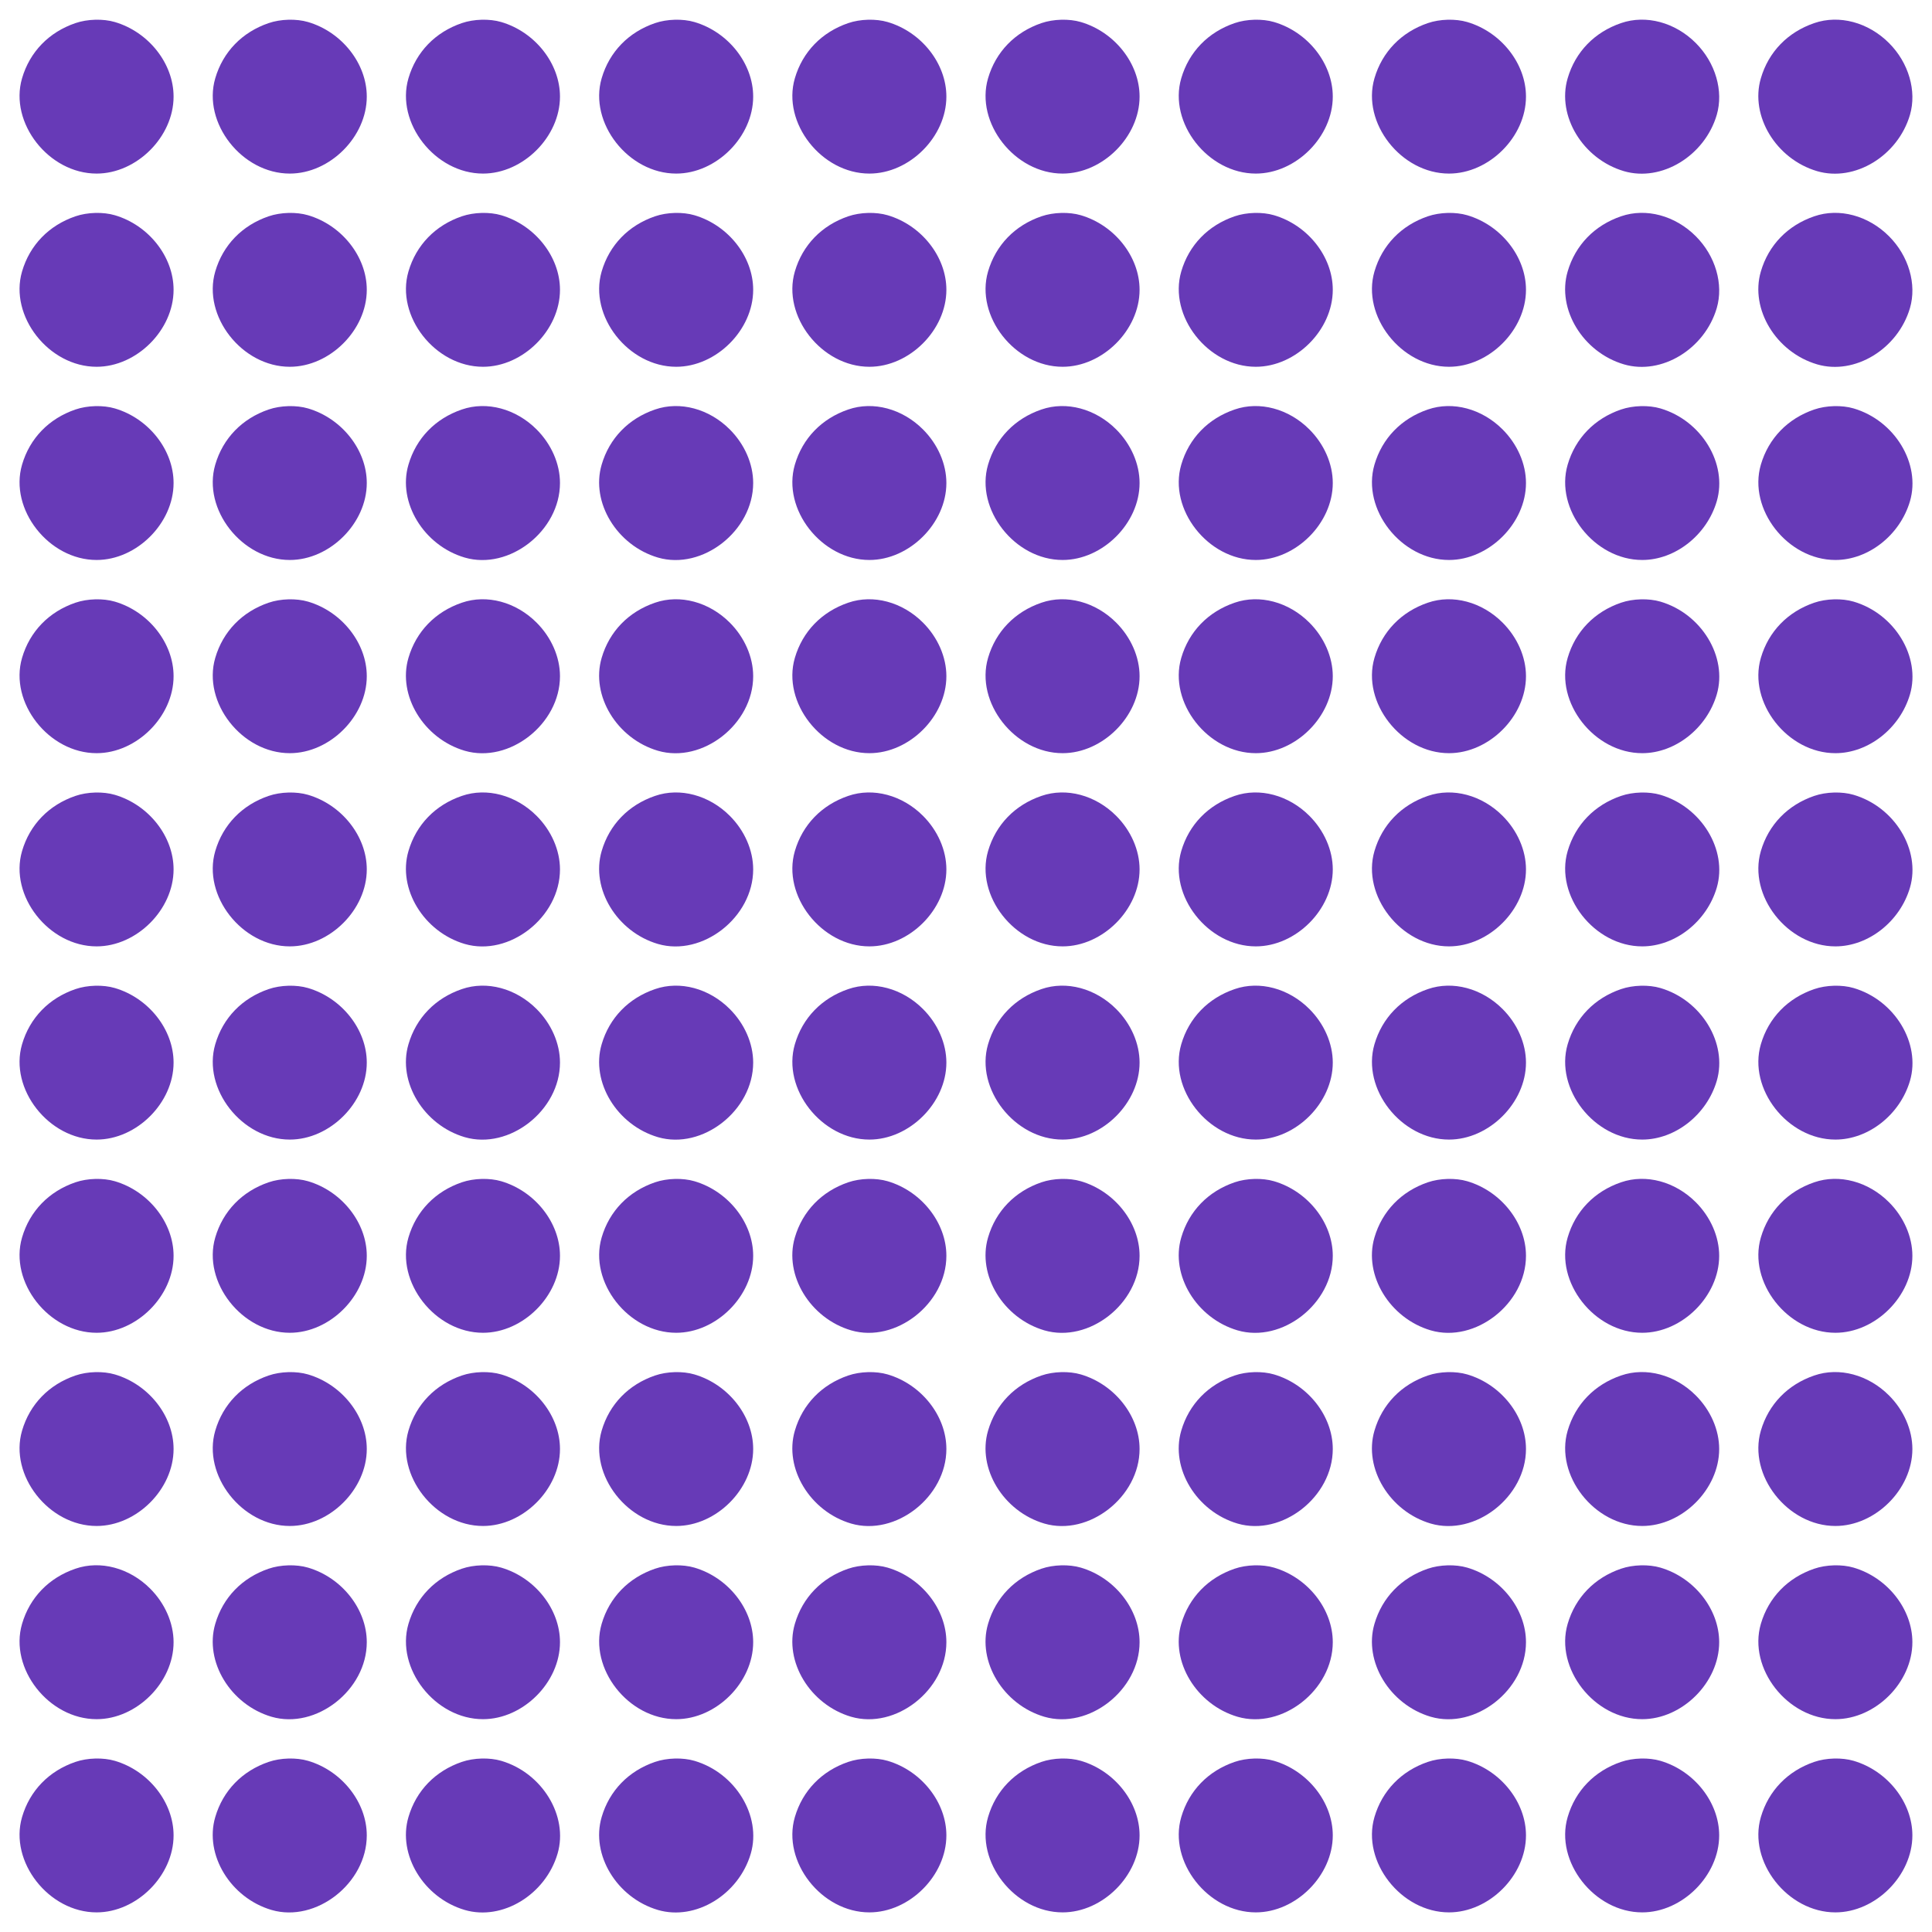 <?xml version="1.0" standalone="no"?>
<!DOCTYPE svg PUBLIC "-//W3C//DTD SVG 20010904//EN"
 "http://www.w3.org/TR/2001/REC-SVG-20010904/DTD/svg10.dtd">
<svg version="1.0" xmlns="http://www.w3.org/2000/svg"
 width="1280pt" height="1280pt" viewBox="0 0 1280 1280"
 preserveAspectRatio="xMidYMid meet">
<g transform="translate(0,1280) scale(0.1,-0.1)"
fill="#673ab7" stroke="none">
<path d="M500 12647 c-176 -60 -303 -191 -354 -366 -86 -295 177 -631 494
-631 266 0 510 244 510 510 0 219 -165 428 -389 494 -78 23 -182 20 -261 -7z"/>
<path d="M1780 12647 c-176 -60 -303 -191 -354 -366 -86 -295 177 -631 494
-631 266 0 510 244 510 510 0 219 -165 428 -389 494 -78 23 -182 20 -261 -7z"/>
<path d="M3060 12647 c-176 -60 -303 -191 -354 -366 -86 -295 177 -631 494
-631 266 0 510 244 510 510 0 219 -165 428 -389 494 -78 23 -182 20 -261 -7z"/>
<path d="M4340 12647 c-176 -60 -303 -191 -354 -366 -86 -295 177 -631 494
-631 266 0 510 244 510 510 0 219 -165 428 -389 494 -78 23 -182 20 -261 -7z"/>
<path d="M5620 12647 c-176 -60 -303 -191 -354 -366 -86 -295 177 -631 494
-631 266 0 510 244 510 510 0 219 -165 428 -389 494 -78 23 -182 20 -261 -7z"/>
<path d="M6900 12647 c-176 -60 -303 -191 -354 -366 -86 -295 177 -631 494
-631 266 0 510 244 510 510 0 219 -165 428 -389 494 -78 23 -182 20 -261 -7z"/>
<path d="M8180 12647 c-176 -60 -303 -191 -354 -366 -86 -295 177 -631 494
-631 266 0 510 244 510 510 0 219 -165 428 -389 494 -78 23 -182 20 -261 -7z"/>
<path d="M9460 12647 c-176 -60 -303 -191 -354 -366 -86 -295 177 -631 494
-631 266 0 510 244 510 510 0 219 -165 428 -389 494 -78 23 -182 20 -261 -7z"/>
<path d="M10740 12647 c-176 -60 -303 -191 -354 -366 -73 -249 101 -535 373
-615 249 -73 535 101 615 373 46 158 -8 345 -139 476 -137 137 -330 189 -495
132z"/>
<path d="M12020 12647 c-176 -60 -303 -191 -354 -366 -73 -249 101 -535 373
-615 249 -73 535 101 615 373 46 158 -8 345 -139 476 -137 137 -330 189 -495
132z"/>
<path d="M500 11367 c-176 -60 -303 -191 -354 -366 -86 -295 177 -631 494
-631 266 0 510 244 510 510 0 219 -165 428 -389 494 -78 23 -182 20 -261 -7z"/>
<path d="M1780 11367 c-176 -60 -303 -191 -354 -366 -86 -295 177 -631 494
-631 266 0 510 244 510 510 0 219 -165 428 -389 494 -78 23 -182 20 -261 -7z"/>
<path d="M3060 11367 c-176 -60 -303 -191 -354 -366 -86 -295 177 -631 494
-631 266 0 510 244 510 510 0 219 -165 428 -389 494 -78 23 -182 20 -261 -7z"/>
<path d="M4340 11367 c-176 -60 -303 -191 -354 -366 -86 -295 177 -631 494
-631 266 0 510 244 510 510 0 219 -165 428 -389 494 -78 23 -182 20 -261 -7z"/>
<path d="M5620 11367 c-176 -60 -303 -191 -354 -366 -86 -295 177 -631 494
-631 266 0 510 244 510 510 0 219 -165 428 -389 494 -78 23 -182 20 -261 -7z"/>
<path d="M6900 11367 c-176 -60 -303 -191 -354 -366 -86 -295 177 -631 494
-631 266 0 510 244 510 510 0 219 -165 428 -389 494 -78 23 -182 20 -261 -7z"/>
<path d="M8180 11367 c-176 -60 -303 -191 -354 -366 -86 -295 177 -631 494
-631 266 0 510 244 510 510 0 219 -165 428 -389 494 -78 23 -182 20 -261 -7z"/>
<path d="M9460 11367 c-176 -60 -303 -191 -354 -366 -86 -295 177 -631 494
-631 266 0 510 244 510 510 0 219 -165 428 -389 494 -78 23 -182 20 -261 -7z"/>
<path d="M10740 11367 c-176 -60 -303 -191 -354 -366 -73 -249 101 -535 373
-615 249 -73 535 101 615 373 46 158 -8 345 -139 476 -137 137 -330 189 -495
132z"/>
<path d="M12020 11367 c-176 -60 -303 -191 -354 -366 -73 -249 101 -535 373
-615 249 -73 535 101 615 373 46 158 -8 345 -139 476 -137 137 -330 189 -495
132z"/>
<path d="M500 10087 c-176 -60 -303 -191 -354 -366 -86 -295 177 -631 494
-631 266 0 510 244 510 510 0 219 -165 428 -389 494 -78 23 -182 20 -261 -7z"/>
<path d="M1780 10087 c-176 -60 -303 -191 -354 -366 -86 -295 177 -631 494
-631 266 0 510 244 510 510 0 219 -165 428 -389 494 -78 23 -182 20 -261 -7z"/>
<path d="M3060 10087 c-176 -60 -303 -191 -354 -366 -73 -249 101 -535 373
-615 295 -86 631 177 631 494 0 127 -57 257 -155 355 -137 137 -330 189 -495
132z"/>
<path d="M4340 10087 c-176 -60 -303 -191 -354 -366 -73 -249 101 -535 373
-615 295 -86 631 177 631 494 0 127 -57 257 -155 355 -137 137 -330 189 -495
132z"/>
<path d="M5620 10087 c-176 -60 -303 -191 -354 -366 -86 -295 177 -631 494
-631 266 0 510 244 510 510 0 127 -57 257 -155 355 -137 137 -330 189 -495
132z"/>
<path d="M6900 10087 c-176 -60 -303 -191 -354 -366 -86 -295 177 -631 494
-631 266 0 510 244 510 510 0 127 -57 257 -155 355 -137 137 -330 189 -495
132z"/>
<path d="M8180 10087 c-176 -60 -303 -191 -354 -366 -86 -295 177 -631 494
-631 266 0 510 244 510 510 0 127 -57 257 -155 355 -137 137 -330 189 -495
132z"/>
<path d="M9460 10087 c-176 -60 -303 -191 -354 -366 -86 -295 177 -631 494
-631 266 0 510 244 510 510 0 127 -57 257 -155 355 -137 137 -330 189 -495
132z"/>
<path d="M10740 10087 c-176 -60 -303 -191 -354 -366 -86 -295 177 -631 494
-631 219 0 428 165 494 389 73 249 -101 535 -373 615 -78 23 -182 20 -261 -7z"/>
<path d="M12020 10087 c-176 -60 -303 -191 -354 -366 -86 -295 177 -631 494
-631 219 0 428 165 494 389 73 249 -101 535 -373 615 -78 23 -182 20 -261 -7z"/>
<path d="M500 8807 c-176 -60 -303 -191 -354 -366 -86 -295 177 -631 494 -631
266 0 510 244 510 510 0 219 -165 428 -389 494 -78 23 -182 20 -261 -7z"/>
<path d="M1780 8807 c-176 -60 -303 -191 -354 -366 -86 -295 177 -631 494
-631 266 0 510 244 510 510 0 219 -165 428 -389 494 -78 23 -182 20 -261 -7z"/>
<path d="M3060 8807 c-176 -60 -303 -191 -354 -366 -73 -249 101 -535 373
-615 295 -86 631 177 631 494 0 127 -57 257 -155 355 -137 137 -330 189 -495
132z"/>
<path d="M4340 8807 c-176 -60 -303 -191 -354 -366 -73 -249 101 -535 373
-615 295 -86 631 177 631 494 0 127 -57 257 -155 355 -137 137 -330 189 -495
132z"/>
<path d="M5620 8807 c-176 -60 -303 -191 -354 -366 -86 -295 177 -631 494
-631 266 0 510 244 510 510 0 127 -57 257 -155 355 -137 137 -330 189 -495
132z"/>
<path d="M6900 8807 c-176 -60 -303 -191 -354 -366 -86 -295 177 -631 494
-631 266 0 510 244 510 510 0 127 -57 257 -155 355 -137 137 -330 189 -495
132z"/>
<path d="M8180 8807 c-176 -60 -303 -191 -354 -366 -86 -295 177 -631 494
-631 266 0 510 244 510 510 0 127 -57 257 -155 355 -137 137 -330 189 -495
132z"/>
<path d="M9460 8807 c-176 -60 -303 -191 -354 -366 -86 -295 177 -631 494
-631 266 0 510 244 510 510 0 127 -57 257 -155 355 -137 137 -330 189 -495
132z"/>
<path d="M10740 8807 c-176 -60 -303 -191 -354 -366 -86 -295 177 -631 494
-631 219 0 428 165 494 389 73 249 -101 535 -373 615 -78 23 -182 20 -261 -7z"/>
<path d="M12020 8807 c-176 -60 -303 -191 -354 -366 -86 -295 177 -631 494
-631 219 0 428 165 494 389 73 249 -101 535 -373 615 -78 23 -182 20 -261 -7z"/>
<path d="M500 7527 c-176 -60 -303 -191 -354 -366 -86 -295 177 -631 494 -631
266 0 510 244 510 510 0 219 -165 428 -389 494 -78 23 -182 20 -261 -7z"/>
<path d="M1780 7527 c-176 -60 -303 -191 -354 -366 -86 -295 177 -631 494
-631 266 0 510 244 510 510 0 219 -165 428 -389 494 -78 23 -182 20 -261 -7z"/>
<path d="M3060 7527 c-176 -60 -303 -191 -354 -366 -73 -249 101 -535 373
-615 295 -86 631 177 631 494 0 127 -57 257 -155 355 -137 137 -330 189 -495
132z"/>
<path d="M4340 7527 c-176 -60 -303 -191 -354 -366 -73 -249 101 -535 373
-615 295 -86 631 177 631 494 0 127 -57 257 -155 355 -137 137 -330 189 -495
132z"/>
<path d="M5620 7527 c-176 -60 -303 -191 -354 -366 -86 -295 177 -631 494
-631 266 0 510 244 510 510 0 127 -57 257 -155 355 -137 137 -330 189 -495
132z"/>
<path d="M6900 7527 c-176 -60 -303 -191 -354 -366 -86 -295 177 -631 494
-631 266 0 510 244 510 510 0 127 -57 257 -155 355 -137 137 -330 189 -495
132z"/>
<path d="M8180 7527 c-176 -60 -303 -191 -354 -366 -86 -295 177 -631 494
-631 266 0 510 244 510 510 0 127 -57 257 -155 355 -137 137 -330 189 -495
132z"/>
<path d="M9460 7527 c-176 -60 -303 -191 -354 -366 -86 -295 177 -631 494
-631 266 0 510 244 510 510 0 127 -57 257 -155 355 -137 137 -330 189 -495
132z"/>
<path d="M10740 7527 c-176 -60 -303 -191 -354 -366 -86 -295 177 -631 494
-631 219 0 428 165 494 389 73 249 -101 535 -373 615 -78 23 -182 20 -261 -7z"/>
<path d="M12020 7527 c-176 -60 -303 -191 -354 -366 -86 -295 177 -631 494
-631 219 0 428 165 494 389 73 249 -101 535 -373 615 -78 23 -182 20 -261 -7z"/>
<path d="M500 6247 c-176 -60 -303 -191 -354 -366 -86 -295 177 -631 494 -631
266 0 510 244 510 510 0 219 -165 428 -389 494 -78 23 -182 20 -261 -7z"/>
<path d="M1780 6247 c-176 -60 -303 -191 -354 -366 -86 -295 177 -631 494
-631 266 0 510 244 510 510 0 219 -165 428 -389 494 -78 23 -182 20 -261 -7z"/>
<path d="M3060 6247 c-176 -60 -303 -191 -354 -366 -73 -249 101 -535 373
-615 295 -86 631 177 631 494 0 127 -57 257 -155 355 -137 137 -330 189 -495
132z"/>
<path d="M4340 6247 c-176 -60 -303 -191 -354 -366 -73 -249 101 -535 373
-615 295 -86 631 177 631 494 0 127 -57 257 -155 355 -137 137 -330 189 -495
132z"/>
<path d="M5620 6247 c-176 -60 -303 -191 -354 -366 -86 -295 177 -631 494
-631 266 0 510 244 510 510 0 127 -57 257 -155 355 -137 137 -330 189 -495
132z"/>
<path d="M6900 6247 c-176 -60 -303 -191 -354 -366 -86 -295 177 -631 494
-631 266 0 510 244 510 510 0 127 -57 257 -155 355 -137 137 -330 189 -495
132z"/>
<path d="M8180 6247 c-176 -60 -303 -191 -354 -366 -86 -295 177 -631 494
-631 266 0 510 244 510 510 0 127 -57 257 -155 355 -137 137 -330 189 -495
132z"/>
<path d="M9460 6247 c-176 -60 -303 -191 -354 -366 -86 -295 177 -631 494
-631 266 0 510 244 510 510 0 127 -57 257 -155 355 -137 137 -330 189 -495
132z"/>
<path d="M10740 6247 c-176 -60 -303 -191 -354 -366 -86 -295 177 -631 494
-631 219 0 428 165 494 389 73 249 -101 535 -373 615 -78 23 -182 20 -261 -7z"/>
<path d="M12020 6247 c-176 -60 -303 -191 -354 -366 -86 -295 177 -631 494
-631 219 0 428 165 494 389 73 249 -101 535 -373 615 -78 23 -182 20 -261 -7z"/>
<path d="M500 4967 c-176 -60 -303 -191 -354 -366 -86 -295 177 -631 494 -631
266 0 510 244 510 510 0 219 -165 428 -389 494 -78 23 -182 20 -261 -7z"/>
<path d="M1780 4967 c-176 -60 -303 -191 -354 -366 -86 -295 177 -631 494
-631 266 0 510 244 510 510 0 219 -165 428 -389 494 -78 23 -182 20 -261 -7z"/>
<path d="M3060 4967 c-176 -60 -303 -191 -354 -366 -86 -295 177 -631 494
-631 266 0 510 244 510 510 0 219 -165 428 -389 494 -78 23 -182 20 -261 -7z"/>
<path d="M4340 4967 c-176 -60 -303 -191 -354 -366 -86 -295 177 -631 494
-631 266 0 510 244 510 510 0 219 -165 428 -389 494 -78 23 -182 20 -261 -7z"/>
<path d="M5620 4967 c-176 -60 -303 -191 -354 -366 -73 -249 101 -535 373
-615 295 -86 631 177 631 494 0 219 -165 428 -389 494 -78 23 -182 20 -261 -7z"/>
<path d="M6900 4967 c-176 -60 -303 -191 -354 -366 -73 -249 101 -535 373
-615 295 -86 631 177 631 494 0 219 -165 428 -389 494 -78 23 -182 20 -261 -7z"/>
<path d="M8180 4967 c-176 -60 -303 -191 -354 -366 -73 -249 101 -535 373
-615 295 -86 631 177 631 494 0 219 -165 428 -389 494 -78 23 -182 20 -261 -7z"/>
<path d="M9460 4967 c-176 -60 -303 -191 -354 -366 -73 -249 101 -535 373
-615 295 -86 631 177 631 494 0 219 -165 428 -389 494 -78 23 -182 20 -261 -7z"/>
<path d="M10740 4967 c-176 -60 -303 -191 -354 -366 -86 -295 177 -631 494
-631 266 0 510 244 510 510 0 127 -57 257 -155 355 -137 137 -330 189 -495
132z"/>
<path d="M12020 4967 c-176 -60 -303 -191 -354 -366 -86 -295 177 -631 494
-631 266 0 510 244 510 510 0 127 -57 257 -155 355 -137 137 -330 189 -495
132z"/>
<path d="M500 3687 c-176 -60 -303 -191 -354 -366 -86 -295 177 -631 494 -631
266 0 510 244 510 510 0 219 -165 428 -389 494 -78 23 -182 20 -261 -7z"/>
<path d="M1780 3687 c-176 -60 -303 -191 -354 -366 -86 -295 177 -631 494
-631 266 0 510 244 510 510 0 219 -165 428 -389 494 -78 23 -182 20 -261 -7z"/>
<path d="M3060 3687 c-176 -60 -303 -191 -354 -366 -86 -295 177 -631 494
-631 266 0 510 244 510 510 0 219 -165 428 -389 494 -78 23 -182 20 -261 -7z"/>
<path d="M4340 3687 c-176 -60 -303 -191 -354 -366 -86 -295 177 -631 494
-631 266 0 510 244 510 510 0 219 -165 428 -389 494 -78 23 -182 20 -261 -7z"/>
<path d="M5620 3687 c-176 -60 -303 -191 -354 -366 -73 -249 101 -535 373
-615 295 -86 631 177 631 494 0 219 -165 428 -389 494 -78 23 -182 20 -261 -7z"/>
<path d="M6900 3687 c-176 -60 -303 -191 -354 -366 -73 -249 101 -535 373
-615 295 -86 631 177 631 494 0 219 -165 428 -389 494 -78 23 -182 20 -261 -7z"/>
<path d="M8180 3687 c-176 -60 -303 -191 -354 -366 -73 -249 101 -535 373
-615 295 -86 631 177 631 494 0 219 -165 428 -389 494 -78 23 -182 20 -261 -7z"/>
<path d="M9460 3687 c-176 -60 -303 -191 -354 -366 -73 -249 101 -535 373
-615 295 -86 631 177 631 494 0 219 -165 428 -389 494 -78 23 -182 20 -261 -7z"/>
<path d="M10740 3687 c-176 -60 -303 -191 -354 -366 -86 -295 177 -631 494
-631 266 0 510 244 510 510 0 127 -57 257 -155 355 -137 137 -330 189 -495
132z"/>
<path d="M12020 3687 c-176 -60 -303 -191 -354 -366 -86 -295 177 -631 494
-631 266 0 510 244 510 510 0 127 -57 257 -155 355 -137 137 -330 189 -495
132z"/>
<path d="M500 2407 c-176 -60 -303 -191 -354 -366 -86 -295 177 -631 494 -631
266 0 510 244 510 510 0 127 -57 257 -155 355 -137 137 -330 189 -495 132z"/>
<path d="M1780 2407 c-176 -60 -303 -191 -354 -366 -73 -249 101 -535 373
-615 295 -86 631 177 631 494 0 219 -165 428 -389 494 -78 23 -182 20 -261 -7z"/>
<path d="M3060 2407 c-176 -60 -303 -191 -354 -366 -86 -295 177 -631 494
-631 266 0 510 244 510 510 0 219 -165 428 -389 494 -78 23 -182 20 -261 -7z"/>
<path d="M4340 2407 c-176 -60 -303 -191 -354 -366 -86 -295 177 -631 494
-631 266 0 510 244 510 510 0 219 -165 428 -389 494 -78 23 -182 20 -261 -7z"/>
<path d="M5620 2407 c-176 -60 -303 -191 -354 -366 -73 -249 101 -535 373
-615 295 -86 631 177 631 494 0 219 -165 428 -389 494 -78 23 -182 20 -261 -7z"/>
<path d="M6900 2407 c-176 -60 -303 -191 -354 -366 -73 -249 101 -535 373
-615 295 -86 631 177 631 494 0 219 -165 428 -389 494 -78 23 -182 20 -261 -7z"/>
<path d="M8180 2407 c-176 -60 -303 -191 -354 -366 -73 -249 101 -535 373
-615 295 -86 631 177 631 494 0 219 -165 428 -389 494 -78 23 -182 20 -261 -7z"/>
<path d="M9460 2407 c-176 -60 -303 -191 -354 -366 -73 -249 101 -535 373
-615 295 -86 631 177 631 494 0 219 -165 428 -389 494 -78 23 -182 20 -261 -7z"/>
<path d="M10740 2407 c-176 -60 -303 -191 -354 -366 -86 -295 177 -631 494
-631 266 0 510 244 510 510 0 219 -165 428 -389 494 -78 23 -182 20 -261 -7z"/>
<path d="M12020 2407 c-176 -60 -303 -191 -354 -366 -86 -295 177 -631 494
-631 266 0 510 244 510 510 0 219 -165 428 -389 494 -78 23 -182 20 -261 -7z"/>
<path d="M500 1127 c-176 -60 -303 -191 -354 -366 -86 -295 177 -631 494 -631
266 0 510 244 510 510 0 219 -165 428 -389 494 -78 23 -182 20 -261 -7z"/>
<path d="M1780 1127 c-176 -60 -303 -191 -354 -366 -73 -249 101 -535 373
-615 295 -86 631 177 631 494 0 219 -165 428 -389 494 -78 23 -182 20 -261 -7z"/>
<path d="M3060 1127 c-176 -60 -303 -191 -354 -366 -73 -249 101 -535 373
-615 249 -73 535 101 615 373 73 249 -101 535 -373 615 -78 23 -182 20 -261
-7z"/>
<path d="M4340 1127 c-176 -60 -303 -191 -354 -366 -73 -249 101 -535 373
-615 249 -73 535 101 615 373 73 249 -101 535 -373 615 -78 23 -182 20 -261
-7z"/>
<path d="M5620 1127 c-176 -60 -303 -191 -354 -366 -86 -295 177 -631 494
-631 266 0 510 244 510 510 0 219 -165 428 -389 494 -78 23 -182 20 -261 -7z"/>
<path d="M6900 1127 c-176 -60 -303 -191 -354 -366 -86 -295 177 -631 494
-631 266 0 510 244 510 510 0 219 -165 428 -389 494 -78 23 -182 20 -261 -7z"/>
<path d="M8180 1127 c-176 -60 -303 -191 -354 -366 -86 -295 177 -631 494
-631 266 0 510 244 510 510 0 219 -165 428 -389 494 -78 23 -182 20 -261 -7z"/>
<path d="M9460 1127 c-176 -60 -303 -191 -354 -366 -86 -295 177 -631 494
-631 266 0 510 244 510 510 0 219 -165 428 -389 494 -78 23 -182 20 -261 -7z"/>
<path d="M10740 1127 c-176 -60 -303 -191 -354 -366 -86 -295 177 -631 494
-631 266 0 510 244 510 510 0 219 -165 428 -389 494 -78 23 -182 20 -261 -7z"/>
<path d="M12020 1127 c-176 -60 -303 -191 -354 -366 -86 -295 177 -631 494
-631 266 0 510 244 510 510 0 219 -165 428 -389 494 -78 23 -182 20 -261 -7z"/>
</g>
</svg>
